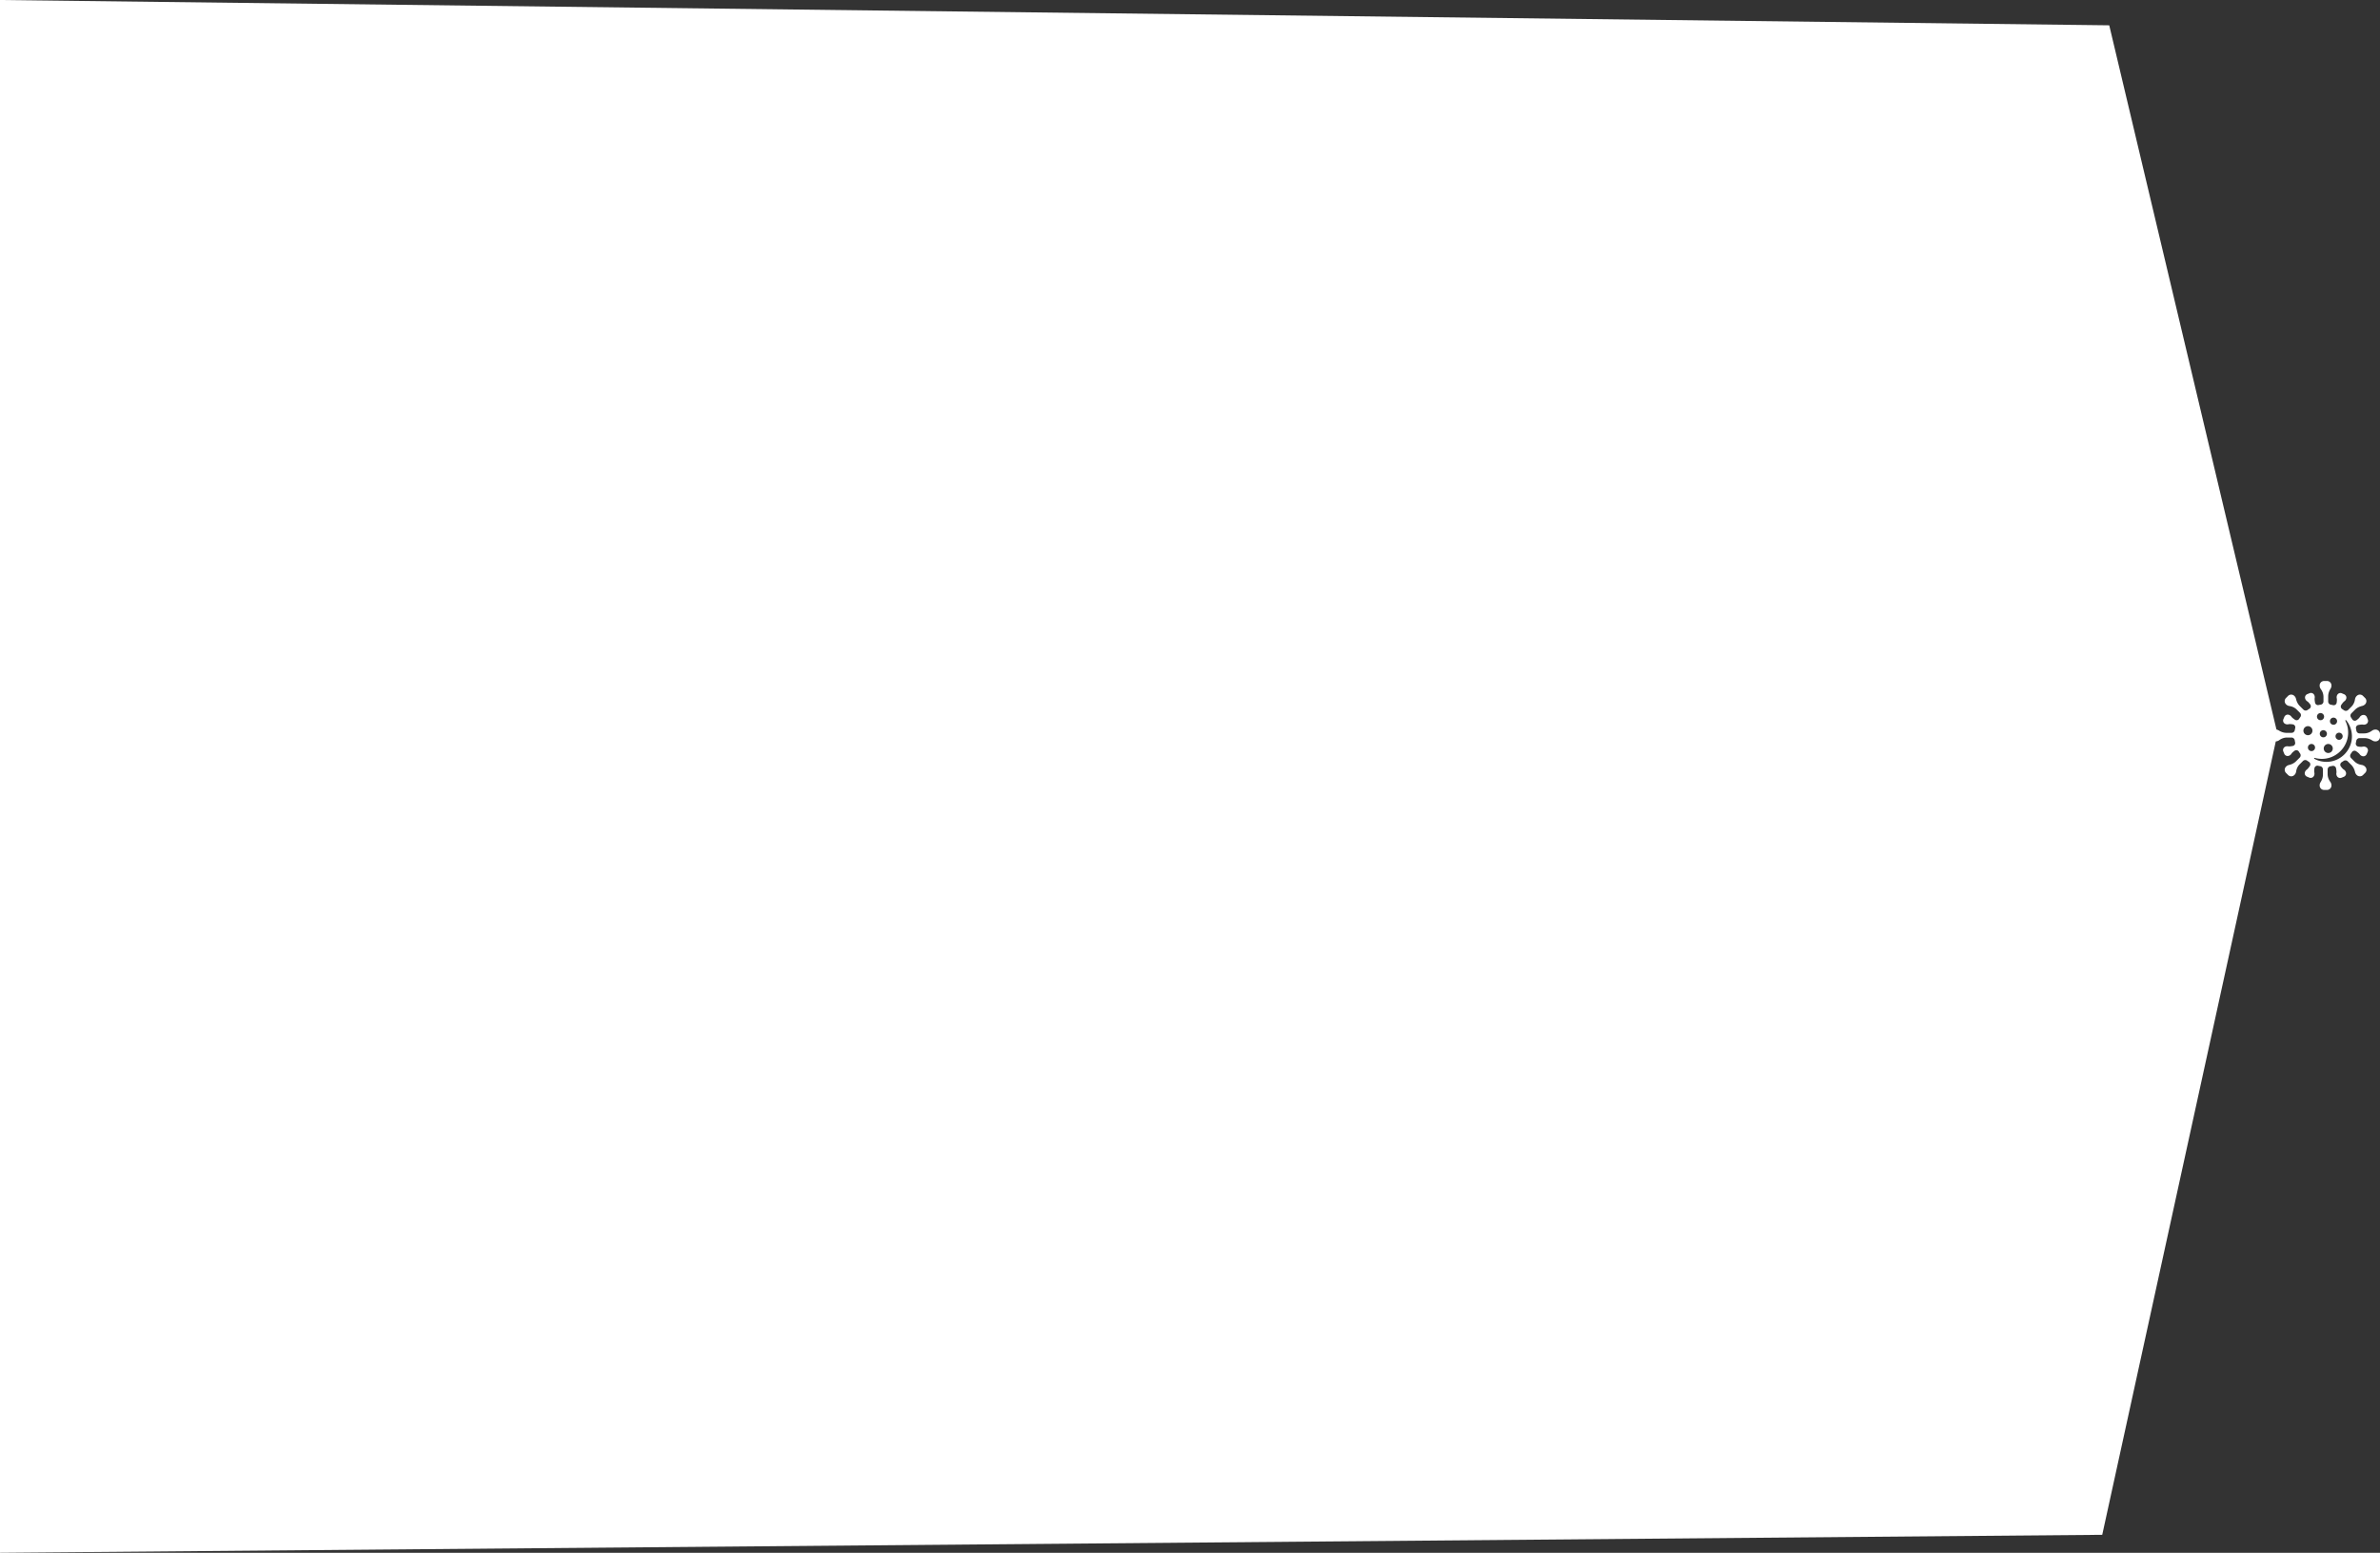 <?xml version="1.0" encoding="UTF-8"?> <svg xmlns="http://www.w3.org/2000/svg" viewBox="0 0 9834.02 6414.84"><rect x="0" y="0" width="9834.02" height="6414.84" fill="#333333" stroke="none"/> <defs> <style>.cls-1{fill:#fff;}</style> </defs> <title>3660481</title> <g id="Objects"> <path class="cls-1" d="M3684.59-3514.75c0,.07,0,.13,0,.2a24.34,24.34,0,0,0,4.58,16.83c6.89,9.41,11.1,20.52,11.1,32.19v18.79a13.52,13.52,0,0,1-11.35,13.4q-4.33.68-8.58,1.63a12.36,12.36,0,0,1-14.88-9.82c-1.28-6.8-2.31-14.6-1.51-19.11a20.17,20.17,0,0,0-1.2-11.19,20,20,0,0,0-1.42-2.81,15.14,15.14,0,0,0-18.73-5.82l-9.34,3.82a15,15,0,0,0-8.67,18.09l0,.15a20.16,20.16,0,0,0,8.93,11.55c3.73,2.25,8.24,7.62,12,12.75a12.35,12.35,0,0,1-3.58,17.86q-3.83,2.34-7.48,4.92a13.49,13.49,0,0,1-17.31-1.58l-14.81-14.81c-8-8-13-18.34-15.52-29.39a24.29,24.29,0,0,0-6.55-11.89,24.81,24.81,0,0,0-2.52-2.2,18.3,18.3,0,0,0-23.87,1.94l-8.36,8.37a18.33,18.33,0,0,0-1.51,24.43l.13.15a24.34,24.34,0,0,0,15.31,8.69c11.27,1.66,21.88,6.33,29.94,14.39l13.8,13.79a13.52,13.52,0,0,1,1.43,17.51q-2.58,3.52-4.91,7.22a12.37,12.37,0,0,1-17.46,3.57c-5.71-3.91-12-8.69-14.59-12.46a20.12,20.12,0,0,0-8.76-7.06,19.59,19.59,0,0,0-3-1c-7.17-1.78-14.52,2.31-17.37,9.12l-3.9,9.32a14.94,14.94,0,0,0,6.66,18.91l.14.08a20.14,20.14,0,0,0,14.48,1.85c4.23-1.05,11.22-.44,17.53.51a12.35,12.35,0,0,1,10.09,15.18c-.7,2.88-1.3,5.81-1.81,8.76a13.49,13.49,0,0,1-13.35,11.11H3547.5c-11.33,0-22.19-3.74-31.76-9.81a24.25,24.25,0,0,0-13-3.77,23.08,23.08,0,0,0-3.35.23,18.27,18.27,0,0,0-15.5,18.24v11.83a18.35,18.35,0,0,0,16.21,18.34l.2,0a24.36,24.36,0,0,0,16.83-4.58c9.41-6.9,20.52-11.1,32.19-11.1h18.8a13.51,13.51,0,0,1,13.39,11.35q.67,4.34,1.63,8.58a12.36,12.36,0,0,1-9.82,14.88c-6.79,1.27-14.59,2.31-19.11,1.51a20.09,20.09,0,0,0-11.19,1.2,19.83,19.83,0,0,0-2.53,1.25,15.16,15.16,0,0,0-6.12,18.86l3.85,9.38a15,15,0,0,0,18.08,8.67l.16-.05a20.19,20.19,0,0,0,11.55-8.93c2.24-3.73,7.61-8.25,12.75-12a12.35,12.35,0,0,1,17.86,3.58q2.32,3.82,4.91,7.48a13.5,13.5,0,0,1-1.57,17.31l-14.82,14.81c-8,8-18.33,13-29.39,15.52a24.23,24.23,0,0,0-11.88,6.55,23.63,23.63,0,0,0-2.2,2.52,18.28,18.28,0,0,0,1.94,23.87l8.6,8.6a18.09,18.09,0,0,0,24.27,1.2l.07-.06a24.3,24.3,0,0,0,8.69-15.31c1.66-11.27,6.33-21.88,14.39-29.94l13.8-13.8a13.51,13.51,0,0,1,17.5-1.43q3.53,2.57,7.22,4.91a12.36,12.36,0,0,1,3.57,17.46c-3.91,5.71-8.69,12-12.45,14.59a20,20,0,0,0-7.06,8.76,18.7,18.7,0,0,0-1,3c-1.77,7.17,2.32,14.51,9.13,17.36l9.31,3.9a15,15,0,0,0,18.91-6.66l.08-.14a20.17,20.17,0,0,0,1.85-14.49c-1-4.22-.44-11.21.52-17.52a12.35,12.35,0,0,1,15.17-10.1c2.89.71,5.81,1.31,8.77,1.82a13.49,13.49,0,0,1,11.1,13.35v21c0,11.33-3.74,22.19-9.81,31.76a24.2,24.2,0,0,0-3.77,13,24.58,24.58,0,0,0,.23,3.35,18.28,18.28,0,0,0,18.25,15.5h11.82a18.35,18.35,0,0,0,18.34-16.22,1.23,1.23,0,0,0,0-.19,24.26,24.26,0,0,0-4.58-16.83c-6.89-9.42-11.1-20.52-11.1-32.19v-18.8a13.51,13.51,0,0,1,11.36-13.39c2.89-.45,5.75-1,8.57-1.63a12.37,12.37,0,0,1,14.89,9.82c1.27,6.79,2.3,14.59,1.5,19.11a20.1,20.1,0,0,0,1.21,11.19,19.93,19.93,0,0,0,1.41,2.81,15.14,15.14,0,0,0,18.72,5.82l9.36-3.83a15,15,0,0,0,8.66-18.08l-.05-.16a20.15,20.15,0,0,0-8.93-11.55c-3.73-2.25-8.24-7.62-12-12.75a12.35,12.35,0,0,1,3.57-17.86q3.84-2.33,7.48-4.92a13.51,13.51,0,0,1,17.31,1.58l14.82,14.82c8,8,13,18.33,15.51,29.39a24.31,24.31,0,0,0,6.55,11.88,25,25,0,0,0,2.53,2.21,18.29,18.29,0,0,0,23.86-1.94l9.21-9.21a17.31,17.31,0,0,0,.9-23.29c-.12-.15-.24-.31-.37-.45a24.27,24.27,0,0,0-15.31-8.69c-11.27-1.66-21.88-6.33-29.94-14.39l-13.79-13.8A13.52,13.52,0,0,1,3813-3230q2.58-3.51,4.91-7.21a12.36,12.36,0,0,1,17.46-3.57c5.71,3.91,12,8.69,14.59,12.45a20,20,0,0,0,8.76,7.06,20.81,20.81,0,0,0,3,1c7.17,1.77,14.52-2.32,17.37-9.13l3.9-9.31a15,15,0,0,0-6.66-18.92l-.14-.07a20.2,20.2,0,0,0-14.48-1.86c-4.23,1-11.22.45-17.53-.51a12.35,12.35,0,0,1-10.09-15.17c.7-2.89,1.31-5.81,1.81-8.77a13.49,13.49,0,0,1,13.35-11.1h21c11.33,0,22.18,3.74,31.75,9.81a24.34,24.34,0,0,0,13,3.77,24.84,24.84,0,0,0,3.36-.23,18.28,18.28,0,0,0,15.49-18.25v-11.83a18.34,18.34,0,0,0-16.21-18.33l-.2,0a24.29,24.29,0,0,0-16.83,4.58c-9.41,6.89-20.52,11.1-32.19,11.1h-18.8a13.52,13.52,0,0,1-13.39-11.36q-.67-4.34-1.63-8.57a12.37,12.37,0,0,1,9.82-14.89c6.8-1.27,14.59-2.31,19.11-1.5a20.09,20.09,0,0,0,11.19-1.21,20.49,20.49,0,0,0,2.81-1.41c6.32-3.82,8.62-11.9,5.82-18.74l-3.82-9.34a15,15,0,0,0-18.09-8.66l-.15,0a20.18,20.18,0,0,0-11.55,8.94c-2.25,3.73-7.62,8.24-12.76,12a12.35,12.35,0,0,1-17.86-3.57q-2.33-3.84-4.91-7.48a13.49,13.49,0,0,1,1.58-17.31l14.81-14.82c8-8,18.33-13,29.39-15.51a24.26,24.26,0,0,0,11.88-6.55,24.76,24.76,0,0,0,2.21-2.52,18.31,18.31,0,0,0-1.94-23.88l-8.6-8.59a18.11,18.11,0,0,0-24.28-1.2l-.07,0a24.36,24.36,0,0,0-8.69,15.32c-1.66,11.27-6.33,21.88-14.39,29.93l-13.8,13.8a13.51,13.51,0,0,1-17.5,1.43q-3.53-2.57-7.22-4.9a12.37,12.37,0,0,1-3.57-17.46c3.91-5.71,8.69-12,12.46-14.59a20.18,20.18,0,0,0,7.06-8.76,20.76,20.76,0,0,0,1-3c1.78-7.17-2.31-14.52-9.13-17.37l-9.32-3.91a14.94,14.94,0,0,0-18.9,6.67l-.08.14a20.14,20.14,0,0,0-1.85,14.48c1.05,4.23.44,11.22-.52,17.52a12.34,12.34,0,0,1-15.17,10.1c-2.89-.7-5.81-1.31-8.77-1.81a13.49,13.49,0,0,1-11.1-13.36v-20.95c0-11.33,3.74-22.18,9.81-31.75a24.25,24.25,0,0,0,3.77-13,24.84,24.84,0,0,0-.23-3.36,18.27,18.27,0,0,0-18.25-15.49h-11.82A18.34,18.34,0,0,0,3684.59-3514.75Zm-67.22,189a18.67,18.67,0,0,1,18.67-18.68,18.68,18.68,0,0,1,18.68,18.68,18.67,18.67,0,0,1-18.68,18.67A18.67,18.67,0,0,1,3617.37-3325.76ZM3685-3313a14.73,14.73,0,0,1,14.74-14.73A14.73,14.73,0,0,1,3714.5-3313a14.74,14.74,0,0,1-14.73,14.74A14.74,14.74,0,0,1,3685-3313Zm65.08,10.33a14.74,14.74,0,0,1,14.74-14.74,14.74,14.74,0,0,1,14.74,14.74,14.74,14.74,0,0,1-14.74,14.74A14.74,14.74,0,0,1,3750.11-3302.68ZM3636-3256.14a14.74,14.74,0,0,1,14.74-14.74,14.74,14.74,0,0,1,14.74,14.74,14.74,14.74,0,0,1-14.74,14.74A14.74,14.74,0,0,1,3636-3256.14Zm65.32,3.94a18.68,18.68,0,0,1,18.68-18.68,18.68,18.68,0,0,1,18.68,18.68,18.68,18.68,0,0,1-18.68,18.68A18.68,18.68,0,0,1,3701.36-3252.2Zm93-116.31a104.52,104.52,0,0,1,23.41,70.88c-2.27,53.49-45.9,97.64-99.33,100.52a105.24,105.24,0,0,1-55.73-12.44,2.07,2.07,0,0,1,1.57-3.81,109.41,109.41,0,0,0,34.88,3.93c55.51-2.74,100.76-48.39,103-103.93a108.88,108.88,0,0,0-11.29-52.88A2.09,2.09,0,0,1,3794.36-3368.51Zm-37.82,3.59a14.74,14.74,0,0,1-14.74,14.74,14.74,14.74,0,0,1-14.74-14.74,14.74,14.74,0,0,1,14.74-14.74A14.74,14.74,0,0,1,3756.54-3364.92Zm-53.67-18.86a14.74,14.74,0,0,1-14.74,14.74,14.74,14.74,0,0,1-14.74-14.74,14.74,14.74,0,0,1,14.74-14.74A14.74,14.74,0,0,1,3702.87-3383.78Z" transform="translate(5900.2 6344.31)"></path> <polygon class="cls-1" points="9410.33 3031.3 8686.33 6340.56 0 6414.84 0 0 8715.27 104.56 9410.33 3031.3"></polygon> </g> </svg> 